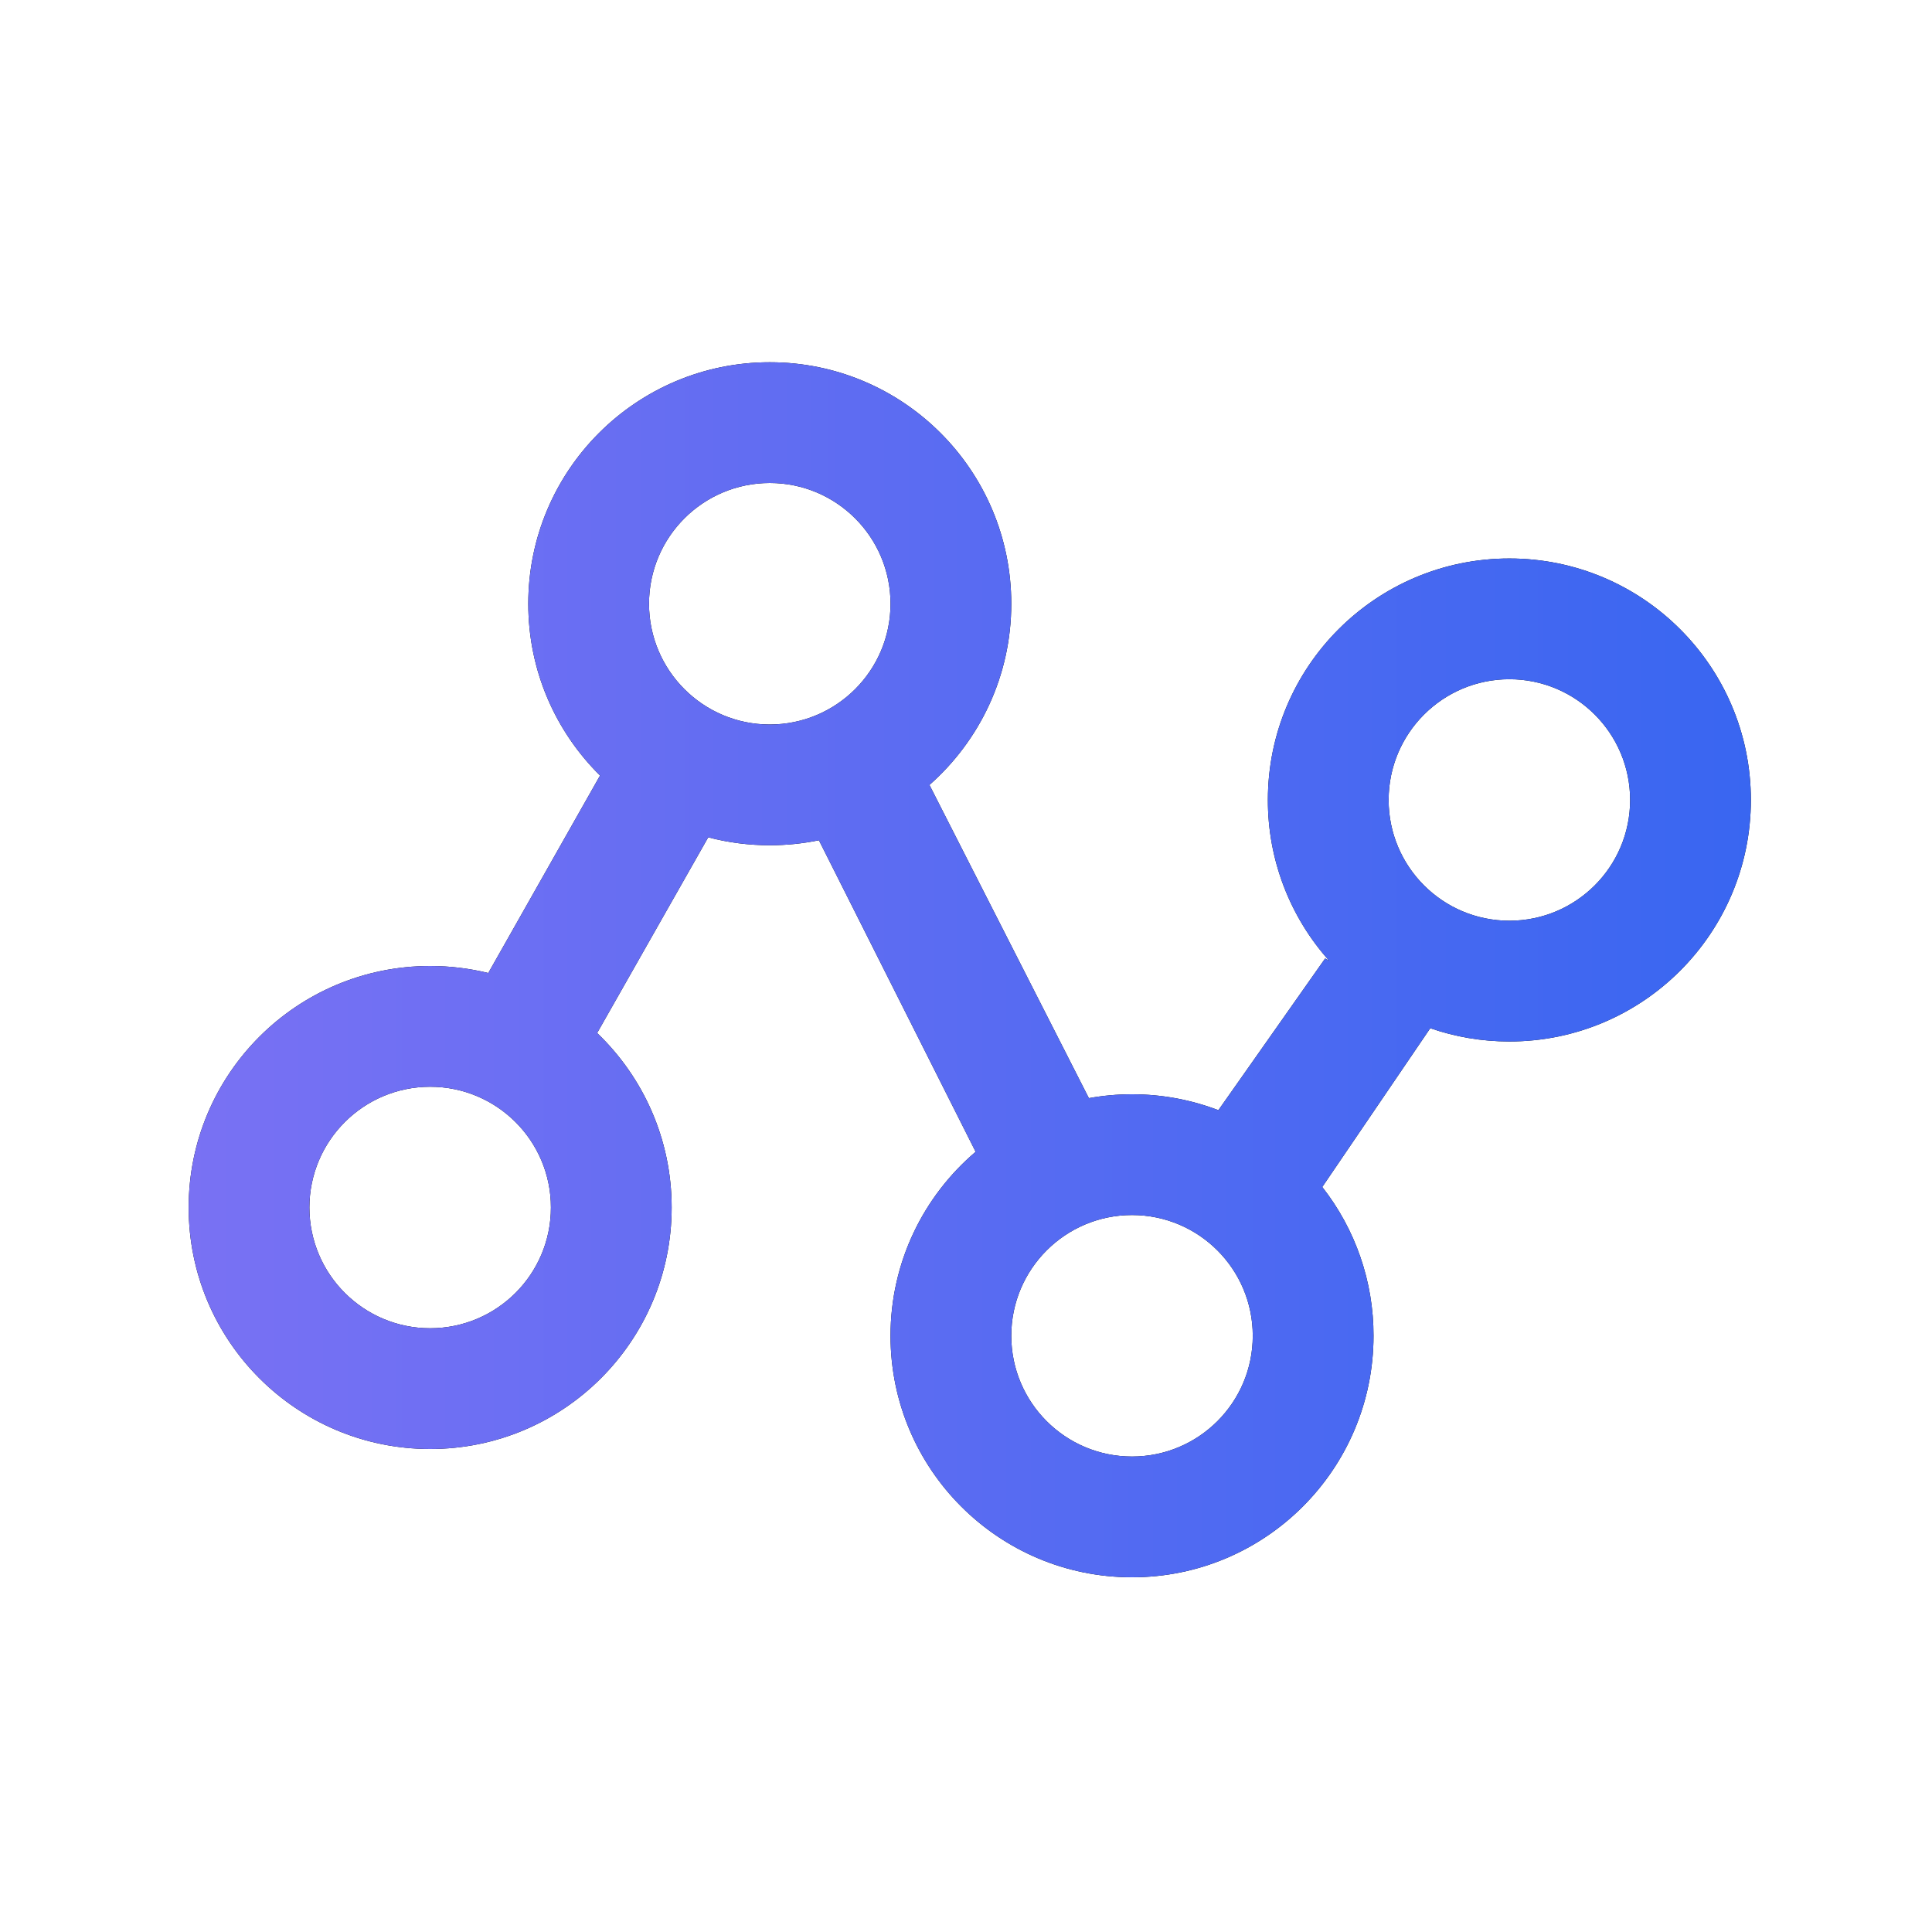 <svg width="60" height="60" viewBox="0 0 60 60" fill="none" xmlns="http://www.w3.org/2000/svg">
<path fill-rule="evenodd" clip-rule="evenodd" d="M33.816 34.104C34.258 34.024 34.707 33.984 35.156 33.984C36.101 33.984 37.005 34.159 37.838 34.478L41.153 29.766L41.279 29.837C40.05 28.465 39.372 26.686 39.375 24.844C39.375 20.702 42.733 17.344 46.875 17.344C51.017 17.344 54.375 20.702 54.375 24.844C54.375 28.986 51.017 32.344 46.875 32.344C46.014 32.344 45.188 32.199 44.418 31.932L41.064 36.863C42.098 38.181 42.659 39.809 42.656 41.484C42.656 45.627 39.298 48.984 35.156 48.984C31.014 48.984 27.656 45.627 27.656 41.484C27.656 39.195 28.682 37.146 30.299 35.77L25.432 26.095C24.93 26.198 24.419 26.25 23.906 26.25C23.261 26.25 22.618 26.168 21.994 26.004L18.545 32.081C19.971 33.447 20.859 35.37 20.859 37.5C20.859 41.642 17.502 45 13.359 45C9.217 45 5.859 41.642 5.859 37.5C5.859 33.358 9.217 30 13.359 30C13.982 30 14.586 30.076 15.164 30.218L18.635 24.085C17.259 22.726 16.406 20.838 16.406 18.75C16.406 14.608 19.764 11.25 23.906 11.25C28.048 11.25 31.406 14.608 31.406 18.75C31.406 20.991 30.423 23.003 28.865 24.377L33.816 34.104ZM46.875 28.594C48.946 28.594 50.625 26.915 50.625 24.844C50.625 22.773 48.946 21.094 46.875 21.094C44.804 21.094 43.125 22.773 43.125 24.844C43.125 26.915 44.804 28.594 46.875 28.594ZM13.359 41.25C15.431 41.25 17.109 39.571 17.109 37.5C17.109 35.429 15.431 33.75 13.359 33.75C11.288 33.75 9.609 35.429 9.609 37.5C9.609 39.571 11.288 41.25 13.359 41.25ZM23.906 22.5C25.977 22.5 27.656 20.821 27.656 18.75C27.656 16.679 25.977 15 23.906 15C21.835 15 20.156 16.679 20.156 18.75C20.156 20.821 21.835 22.5 23.906 22.5ZM35.156 45.234C37.227 45.234 38.906 43.556 38.906 41.484C38.906 39.413 37.227 37.734 35.156 37.734C33.085 37.734 31.406 39.413 31.406 41.484C31.406 43.556 33.085 45.234 35.156 45.234Z" fill="black"/>
<path fill-rule="evenodd" clip-rule="evenodd" d="M33.816 34.104C34.258 34.024 34.707 33.984 35.156 33.984C36.101 33.984 37.005 34.159 37.838 34.478L41.153 29.766L41.279 29.837C40.05 28.465 39.372 26.686 39.375 24.844C39.375 20.702 42.733 17.344 46.875 17.344C51.017 17.344 54.375 20.702 54.375 24.844C54.375 28.986 51.017 32.344 46.875 32.344C46.014 32.344 45.188 32.199 44.418 31.932L41.064 36.863C42.098 38.181 42.659 39.809 42.656 41.484C42.656 45.627 39.298 48.984 35.156 48.984C31.014 48.984 27.656 45.627 27.656 41.484C27.656 39.195 28.682 37.146 30.299 35.77L25.432 26.095C24.93 26.198 24.419 26.25 23.906 26.25C23.261 26.25 22.618 26.168 21.994 26.004L18.545 32.081C19.971 33.447 20.859 35.37 20.859 37.5C20.859 41.642 17.502 45 13.359 45C9.217 45 5.859 41.642 5.859 37.5C5.859 33.358 9.217 30 13.359 30C13.982 30 14.586 30.076 15.164 30.218L18.635 24.085C17.259 22.726 16.406 20.838 16.406 18.75C16.406 14.608 19.764 11.25 23.906 11.25C28.048 11.25 31.406 14.608 31.406 18.75C31.406 20.991 30.423 23.003 28.865 24.377L33.816 34.104ZM46.875 28.594C48.946 28.594 50.625 26.915 50.625 24.844C50.625 22.773 48.946 21.094 46.875 21.094C44.804 21.094 43.125 22.773 43.125 24.844C43.125 26.915 44.804 28.594 46.875 28.594ZM13.359 41.25C15.431 41.25 17.109 39.571 17.109 37.5C17.109 35.429 15.431 33.75 13.359 33.75C11.288 33.75 9.609 35.429 9.609 37.5C9.609 39.571 11.288 41.25 13.359 41.25ZM23.906 22.5C25.977 22.5 27.656 20.821 27.656 18.75C27.656 16.679 25.977 15 23.906 15C21.835 15 20.156 16.679 20.156 18.75C20.156 20.821 21.835 22.5 23.906 22.5ZM35.156 45.234C37.227 45.234 38.906 43.556 38.906 41.484C38.906 39.413 37.227 37.734 35.156 37.734C33.085 37.734 31.406 39.413 31.406 41.484C31.406 43.556 33.085 45.234 35.156 45.234Z" fill="url(#paint0_linear_47_245)"/>
<defs>
<linearGradient id="paint0_linear_47_245" x1="5.859" y1="30.117" x2="54.375" y2="30.117" gradientUnits="userSpaceOnUse">
<stop stop-color="#7971F3"/>
<stop offset="1" stop-color="#3966F1"/>
</linearGradient>
</defs>
</svg>
